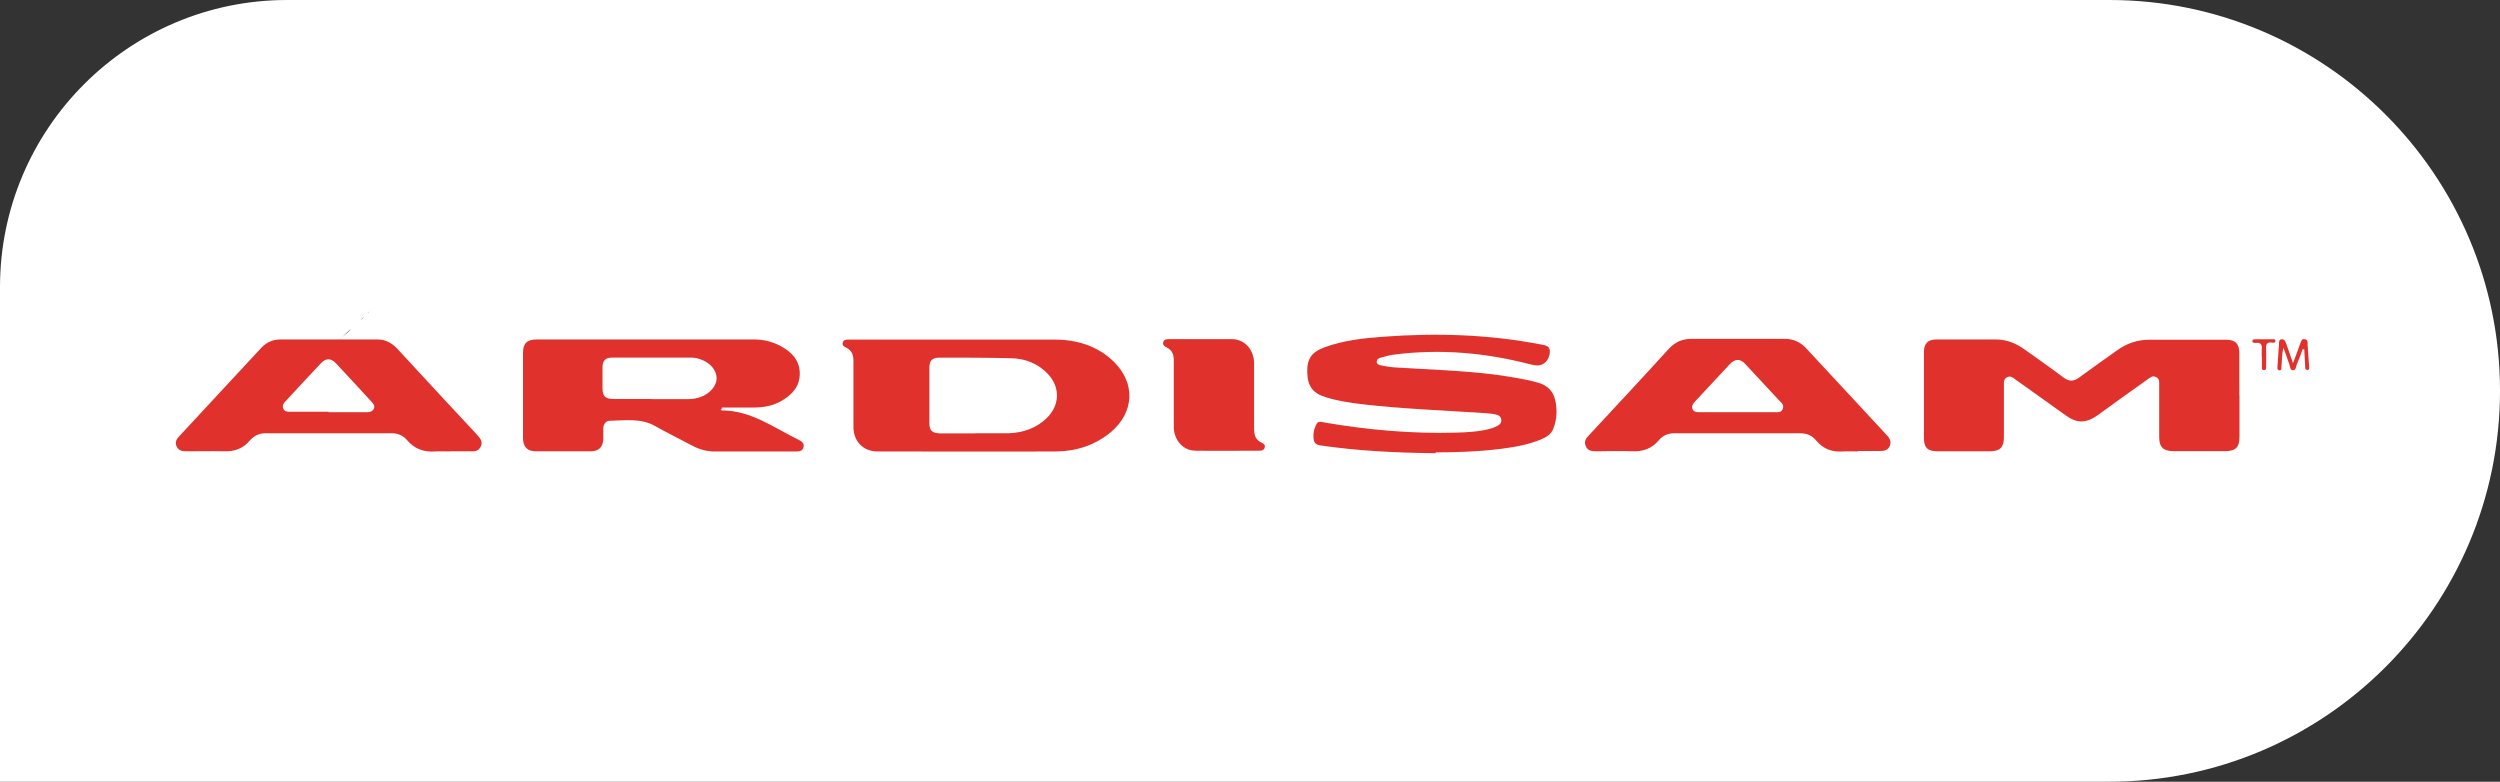 <?xml version="1.0" encoding="UTF-8"?>
<svg id="Layer_2" xmlns="http://www.w3.org/2000/svg" viewBox="0 0 166.3 52">
  <rect x="0" y="0" width="166.3" height="52" fill="#333333" stroke="none"/>
  <defs>
    <style>
      .cls-1 {
        fill-rule: evenodd;
      }

      .cls-2 {
        fill: #fff;
      }

      .cls-3 {
        fill: #e0312c;
      }
    </style>
  </defs>
  <g id="Layer_2-2" data-name="Layer_2">
    <g id="Layer_1-2">
      <path class="cls-2" d="M19.1,0h121.21c14.34,0,25.99,11.65,25.99,25.99h0c0,14.35-11.65,26.01-26.01,26.01H0V19.1C0,8.56,8.56,0,19.1,0Z"/>
      <g id="Layer_1-2-2" data-name="Layer_1-2">
        <g>
          <path class="cls-1" d="M22.7,22.51l-.41.41h-.03c.15-.15.29-.28.44-.41h0Z"/>
          <path class="cls-1" d="M23.3,21.94s-.1.1-.15.15l-.39.34c.18-.18.36-.34.54-.51h0v.02Z"/>
          <path class="cls-1" d="M24.04,21.24s.11-.11.18-.16h0s-.11.1-.15.16c0,0-.03,0-.03,0Z"/>
          <path class="cls-1" d="M24.48,20.81l.03-.03v.03h-.03Z"/>
          <path class="cls-1" d="M24.59,20.7h-.02l.02-.02h0v.02Z"/>
          <path class="cls-1" d="M26.02,19.25h0l-.11.11.11-.11h0Z"/>
        </g>
      </g>
      <g>
        <path class="cls-3" d="M148.97,26.29v2.77c0,.71-.26.95-.97.95h-3.42c-.67,0-.95-.26-.95-.93v-3.42c0-.22.04-.46-.2-.57-.24-.14-.42.04-.59.16-1.09.77-2.2,1.56-3.29,2.36-.77.55-1.39.57-2.14.02-1.11-.79-2.22-1.58-3.32-2.37-.18-.12-.34-.3-.59-.16-.24.14-.2.36-.2.57v3.42c0,.67-.26.93-.95.93h-3.48c-.63,0-.89-.24-.89-.87v-5.74c0-.57.28-.83.83-.83h3.94c.73,0,1.37.26,1.96.69.85.61,1.72,1.21,2.55,1.84.38.28.67.28,1.05,0,.83-.61,1.68-1.21,2.51-1.8.63-.46,1.35-.71,2.14-.71h5.13c.61,0,.87.28.87.89v2.81h.02Z"/>
        <path class="cls-3" d="M47.94,27.24s.04.06.06.06c1.98,0,3.5,1.17,5.17,1.98.2.1.34.24.28.47-.06.24-.26.28-.47.28h-5.5c-.57,0-1.11-.2-1.6-.47-.77-.42-1.56-.79-2.32-1.23-.95-.53-1.98-.36-2.99-.34-.28,0-.44.24-.44.51v.71c-.02.53-.3.81-.83.81h-3.66c-.57,0-.85-.3-.85-.89v-5.68c0-.61.28-.87.91-.87h14.43c.63,0,1.25.14,1.8.44.71.38,1.25.93,1.27,1.78.02.87-.47,1.42-1.17,1.84-.59.36-1.25.47-1.94.47h-2.08v.12h-.06ZM43.34,26.55h2.43c.28,0,.55-.04.83-.14.61-.22,1.07-.73,1.07-1.25s-.42-1.03-1.05-1.25c-.2-.08-.44-.12-.63-.12h-5.3c-.4,0-.61.2-.61.61v1.41c0,.55.18.73.73.73h2.53Z"/>
        <path class="cls-3" d="M63.61,22.59h6.53c1.5,0,2.89.42,3.98,1.5,1.42,1.42,1.33,3.34-.22,4.65-1.05.87-2.28,1.27-3.6,1.29-3.98.02-7.96,0-11.93,0-.95,0-1.6-.67-1.6-1.64v-4.41c0-.38-.12-.67-.47-.85-.14-.08-.3-.14-.24-.34.06-.22.26-.2.44-.2h7.14-.02ZM64.86,28.82h2.26c.95-.04,1.82-.34,2.51-1.01.87-.85.91-2.04.08-2.93-.65-.69-1.5-1.03-2.43-1.05-1.58-.04-3.17-.04-4.75-.04-.53,0-.71.18-.71.71v3.62c0,.53.18.69.71.71h2.36l-.02-.02Z"/>
        <path class="cls-3" d="M95.49,30.15c-2.99-.04-5.22-.18-7.44-.49-.26-.04-.57-.04-.65-.36-.08-.4,0-.79.2-1.13.12-.18.34-.1.53-.06,2.87.49,5.78.75,8.69.67.79-.02,1.6-.06,2.37-.28.16-.04.32-.12.47-.2.14-.08.24-.22.2-.4-.02-.18-.16-.28-.32-.32-.26-.06-.53-.08-.79-.1-2.71-.18-5.44-.28-8.15-.59-.81-.1-1.62-.22-2.39-.46-.87-.26-1.23-.73-1.25-1.64-.04-.89.28-1.37,1.13-1.68,1.27-.47,2.59-.61,3.92-.71,3.5-.26,7.01-.16,10.47.51.34.06.67.1.61.57-.04.46-.38.83-.81.83-.16,0-.34-.04-.51-.08-2.95-.77-5.94-1.03-8.98-.65-.32.04-.65.12-.97.22-.12.04-.24.1-.24.26s.14.22.26.24c.3.06.61.12.93.14,2.2.14,4.41.2,6.61.47.99.14,1.98.28,2.95.55.61.18.99.55,1.13,1.19.14.65.1,1.27-.14,1.88-.14.36-.46.55-.79.69-.85.36-1.74.51-2.63.63-1.72.22-3.44.24-4.41.24h0l.02.04Z"/>
        <path class="cls-3" d="M29.91,30.03c-.32,0-.63-.02-.93,0-.77.06-1.41-.16-1.92-.77-.26-.3-.59-.44-1.01-.44h-8.41c-.42,0-.75.18-1.03.49-.44.53-1.01.73-1.7.71-.83-.02-1.66,0-2.49,0-.3,0-.53-.04-.67-.32s0-.51.2-.71c1.8-1.94,3.6-3.88,5.4-5.82.36-.4.79-.59,1.33-.59h6.43c.51,0,.93.22,1.29.59,1.78,1.92,3.56,3.86,5.36,5.78.22.24.36.46.22.75-.14.32-.42.34-.71.32h-1.37.02ZM21.87,27.42h2.53c.2,0,.38-.04.47-.24s-.04-.32-.16-.46c-.79-.85-1.56-1.7-2.36-2.55-.34-.36-.67-.36-1.01,0-.77.83-1.56,1.66-2.34,2.51-.14.14-.24.3-.16.49.08.22.28.22.47.22h2.53v.02Z"/>
        <path class="cls-3" d="M123.6,30.03c-.34,0-.65-.02-.99,0-.75.06-1.35-.18-1.82-.75-.26-.32-.63-.46-1.05-.46h-8.37c-.42,0-.77.16-1.03.47-.46.55-1.03.75-1.74.73-.81-.04-1.62,0-2.43,0-.3,0-.57-.04-.69-.36-.12-.28,0-.49.22-.71,1.78-1.92,3.56-3.82,5.32-5.76.42-.44.89-.65,1.5-.65h6.19c.57,0,1.03.2,1.42.61,1.8,1.94,3.6,3.88,5.4,5.82.2.22.3.46.16.73-.12.26-.38.3-.63.3h-1.46v.02ZM115.56,27.42h2.49c.2,0,.42.04.53-.2.12-.26-.06-.42-.22-.57-.75-.81-1.5-1.62-2.26-2.43-.34-.38-.69-.36-1.03,0-.77.83-1.52,1.64-2.3,2.47-.14.16-.28.32-.18.53s.3.2.47.2h2.49-.02Z"/>
        <path class="cls-3" d="M78.08,26.17v-2.2c0-.38-.1-.67-.46-.85-.14-.08-.3-.16-.24-.36.06-.2.22-.2.38-.2h4.18c.85,0,1.46.69,1.48,1.56v4.35c0,.44.08.81.53.99.12.06.22.14.18.3s-.16.22-.32.22c-1.44,0-2.87.02-4.31,0-.81-.02-1.39-.69-1.42-1.54v-2.3h0v.02Z"/>
        <path class="cls-3" d="M153.16,23.26c-.12.34-.24.67-.38.99-.06.14-.04.36-.24.38-.2,0-.2-.22-.24-.36-.12-.34-.24-.67-.4-1.13-.14.47-.08.85-.14,1.23,0,.12.02.3-.16.26-.14-.02-.1-.18-.1-.28.04-.49.06-.99.1-1.5,0-.12,0-.26.16-.28.18-.02.24.1.3.24.14.42.3.83.47,1.35.2-.51.34-.91.49-1.33.06-.16.1-.32.32-.26.2.04.16.22.16.34.04.47.06.97.1,1.44,0,.1.04.26-.1.26-.18,0-.16-.14-.16-.26-.02-.38-.04-.73-.06-1.11h-.12l-.02.02Z"/>
        <path class="cls-3" d="M150.45,23.74v-.47c.04-.32-.04-.51-.42-.46-.08,0-.22,0-.2-.12,0-.12.12-.12.22-.12h1.09c.08,0,.22-.04.22.1s-.1.14-.2.12c-.4-.06-.44.14-.42.46.02.38,0,.75,0,1.13,0,.1.02.24-.14.24s-.14-.14-.14-.24v-.65h0l-.02.02Z"/>
      </g>
    </g>
  </g>
</svg>